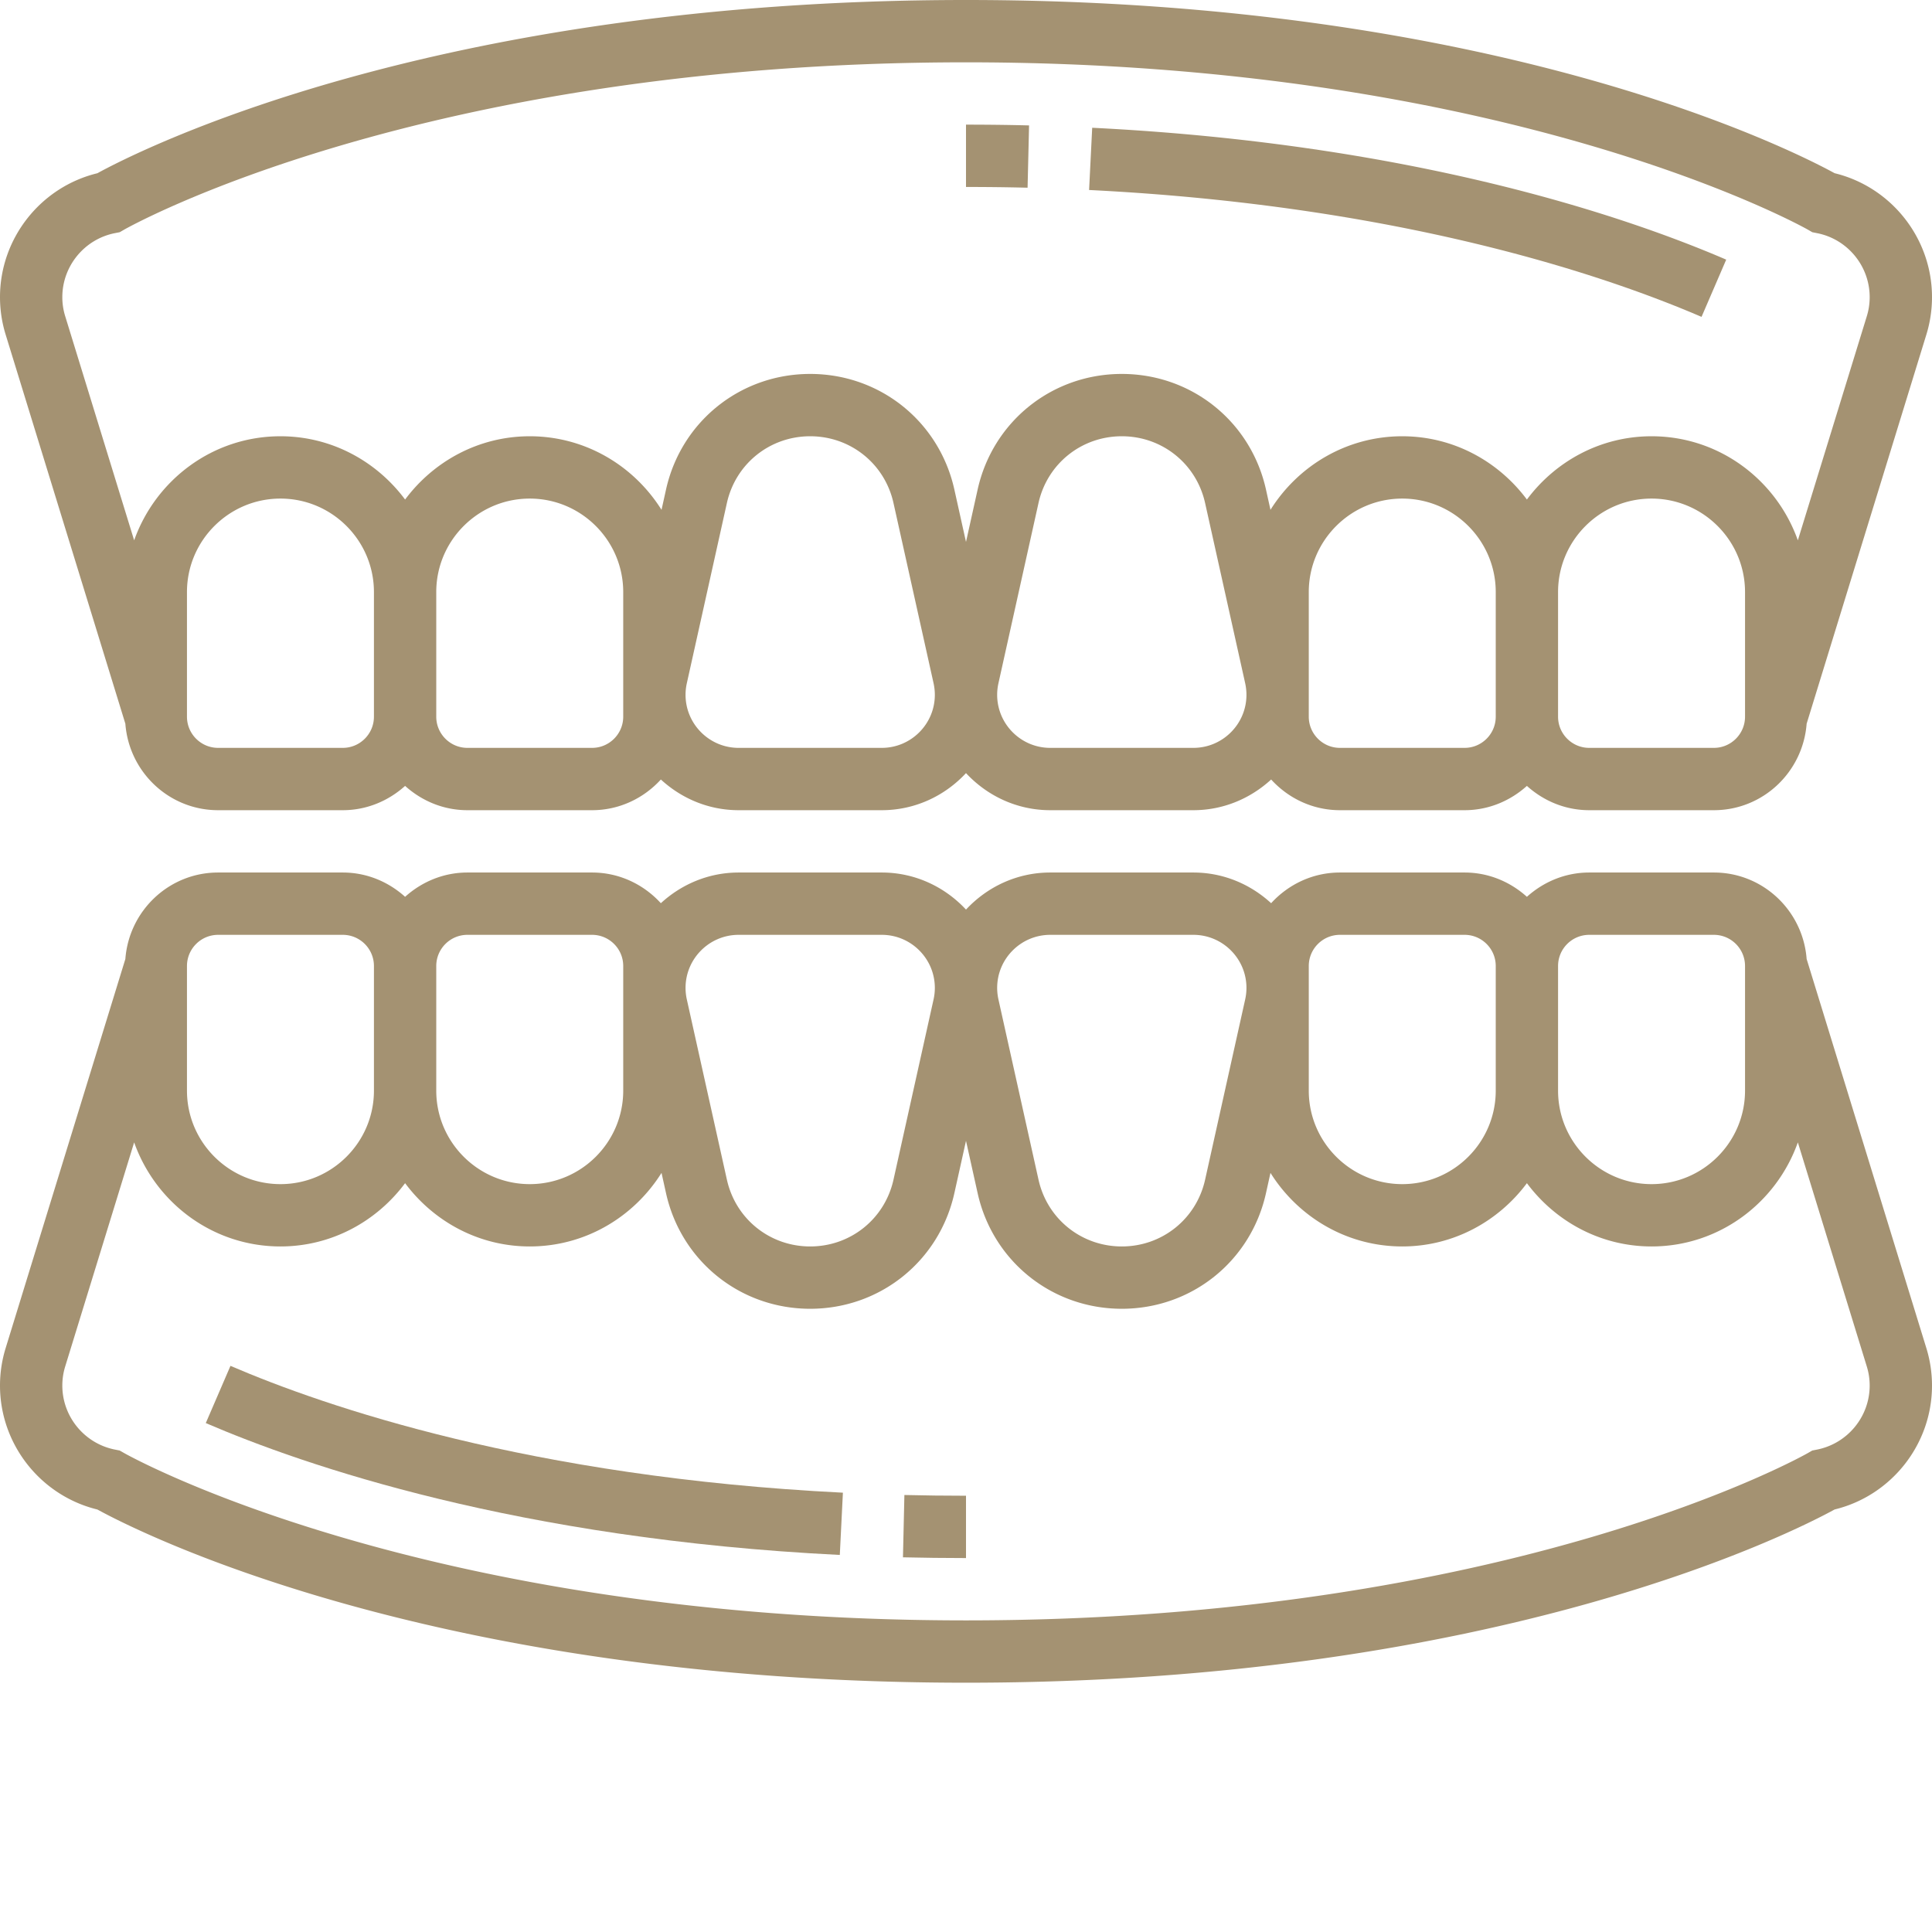 <?xml version="1.0" encoding="UTF-8"?> <svg xmlns="http://www.w3.org/2000/svg" xmlns:xlink="http://www.w3.org/1999/xlink" version="1.1" width="512" height="512" x="0" y="0" viewBox="0 0 496 496" style="enable-background:new 0 0 512 512" xml:space="preserve" class=""><g><path d="M231.816 399.809c5.29.12 10.68.191 16.184.191v-16c-5.375 0-10.648-.07-15.816-.191zM52.832 365.344c25.258 10.879 79.984 29.746 162.77 33.855l.796-15.984c-80.27-3.985-132.964-22.117-157.23-32.559zm0 0" fill="#a49272" opacity="1" data-original="#000000" class=""></path><path d="M463.816 246.2C462.88 233.815 452.617 224 440 224h-32c-6.168 0-11.742 2.406-16 6.238-4.258-3.84-9.832-6.238-16-6.238h-32c-7.008 0-13.273 3.07-17.664 7.879-5.274-4.848-12.246-7.879-19.961-7.879h-36.75c-8.555 0-16.219 3.703-21.625 9.52-5.414-5.817-13.07-9.52-21.625-9.52h-36.75c-7.715 0-14.688 3.031-19.969 7.879C165.273 227.07 159.008 224 152 224h-32c-6.168 0-11.742 2.406-16 6.238-4.258-3.84-9.832-6.238-16-6.238H56c-12.617 0-22.879 9.816-23.816 22.2L1.449 346.097C.49 349.207 0 352.457 0 355.718c0 15.106 10.441 28.266 25 31.817C35.344 393.2 111.168 432 248 432s212.656-38.8 223-44.473c14.559-3.543 25-16.703 25-31.808 0-3.262-.488-6.504-1.45-9.621zM408 240h32c4.414 0 8 3.586 8 8v32c0 13.23-10.77 24-24 24s-24-10.77-24-24v-32c0-4.414 3.586-8 8-8zm-72 8c0-4.414 3.586-8 8-8h32c4.414 0 8 3.586 8 8v32c0 13.23-10.77 24-24 24s-24-10.77-24-24zm-66.375-8h36.75c7.512 0 13.625 6.113 13.625 13.625 0 .992-.113 1.992-.328 2.96l-10.281 46.247C307.152 312.945 298.35 320 288 320s-19.152-7.055-21.39-17.168l-10.282-46.246a13.729 13.729 0 0 1-.328-2.961c0-7.512 6.113-13.625 13.625-13.625zm-80 0h36.75c7.512 0 13.625 6.113 13.625 13.625 0 .992-.113 1.992-.328 2.96l-10.281 46.247C227.152 312.945 218.35 320 208 320s-19.152-7.055-21.39-17.168l-10.282-46.246a13.729 13.729 0 0 1-.328-2.961c0-7.512 6.113-13.625 13.625-13.625zM120 240h32c4.414 0 8 3.586 8 8v32c0 13.23-10.77 24-24 24s-24-10.77-24-24v-32c0-4.414 3.586-8 8-8zm-72 8c0-4.414 3.586-8 8-8h32c4.414 0 8 3.586 8 8v32c0 13.23-10.77 24-24 24s-24-10.77-24-24zm418.543 124.137-1.285.254-1.153.664C463.367 373.488 388.23 416 248 416c-139.8 0-215.375-42.52-216.121-42.953l-1.152-.656-1.278-.254C21.656 370.567 16 363.672 16 355.719c0-1.672.246-3.328.742-4.918l17.7-57.52C39.944 308.793 54.624 320 72 320c13.129 0 24.703-6.45 32-16.246C111.297 313.55 122.871 320 136 320c14.29 0 26.754-7.594 33.832-18.887l1.152 5.192C174.864 323.793 190.09 336 208 336s33.137-12.207 37.016-29.695L248 292.879l2.984 13.426C254.864 323.793 270.09 336 288 336s33.137-12.207 37.016-29.695l1.152-5.192C333.246 312.406 345.711 320 360 320c13.129 0 24.703-6.45 32-16.246C399.297 313.55 410.871 320 424 320c17.375 0 32.055-11.207 37.559-26.719l17.699 57.52c.496 1.59.742 3.246.742 4.918 0 7.953-5.656 14.847-13.457 16.418zM264.191 32.2c-5.289-.138-10.687-.2-16.191-.2v16c5.367 0 10.64.063 15.809.191zM443.168 66.656c-25.258-10.879-79.984-29.746-162.77-33.855l-.796 15.976c80.285 4 132.972 22.125 157.23 32.575zm0 0" fill="#a49272" opacity="1" data-original="#000000" class=""></path><path d="M32.184 185.8C33.12 198.185 43.383 208 56 208h32c6.168 0 11.742-2.406 16-6.238 4.258 3.84 9.832 6.238 16 6.238h32c7.008 0 13.273-3.07 17.664-7.879 5.274 4.848 12.246 7.879 19.961 7.879h36.75c8.555 0 16.219-3.703 21.625-9.52 5.414 5.817 13.07 9.52 21.625 9.52h36.75c7.715 0 14.688-3.031 19.969-7.879C330.727 204.93 336.992 208 344 208h32c6.168 0 11.742-2.406 16-6.238 4.258 3.84 9.832 6.238 16 6.238h32c12.617 0 22.879-9.816 23.816-22.2l30.735-99.89A32.63 32.63 0 0 0 496 76.281c0-15.105-10.441-28.273-25-31.816C460.656 38.8 384.832 0 248 0S35.344 38.8 25 44.473C10.441 48.008 0 61.176 0 76.28c0 3.27.488 6.512 1.45 9.621zM88 192H56c-4.414 0-8-3.594-8-8v-32c0-13.23 10.77-24 24-24s24 10.77 24 24v32c0 4.406-3.586 8-8 8zm72-8c0 4.406-3.586 8-8 8h-32c-4.414 0-8-3.594-8-8v-32c0-13.23 10.77-24 24-24s24 10.77 24 24zm66.375 8h-36.75c-7.512 0-13.625-6.113-13.625-13.625 0-1 .113-1.992.328-2.96l10.281-46.255C188.848 119.055 197.65 112 208 112s19.152 7.055 21.39 17.168l10.29 46.266c.207.957.32 1.949.32 2.949 0 7.504-6.113 13.617-13.625 13.617zm80 0h-36.75c-7.512 0-13.625-6.113-13.625-13.625 0-1 .113-1.992.328-2.96l10.281-46.255C268.848 119.055 277.65 112 288 112s19.152 7.055 21.39 17.168l10.29 46.266c.207.957.32 1.949.32 2.949 0 7.504-6.113 13.617-13.625 13.617zM376 192h-32c-4.414 0-8-3.594-8-8v-32c0-13.23 10.77-24 24-24s24 10.77 24 24v32c0 4.406-3.586 8-8 8zm72-8c0 4.406-3.586 8-8 8h-32c-4.414 0-8-3.594-8-8v-32c0-13.23 10.77-24 24-24s24 10.77 24 24zM29.457 59.863l1.285-.254 1.153-.664C32.633 58.52 107.77 16 248 16c139.8 0 215.375 42.52 216.121 42.953l1.152.664 1.278.254C474.344 61.426 480 68.328 480 76.281c0 1.672-.246 3.328-.742 4.918l-17.7 57.52C456.056 123.207 441.376 112 424 112c-13.129 0-24.703 6.45-32 16.246C384.703 118.45 373.129 112 360 112c-14.29 0-26.754 7.594-33.832 18.887l-1.152-5.192C321.136 108.207 305.91 96 288 96s-33.137 12.207-37.016 29.695L248 139.13l-2.984-13.434C241.136 108.207 225.91 96 208 96s-33.137 12.207-37.016 29.695l-1.152 5.192C162.754 119.594 150.289 112 136 112c-13.129 0-24.703 6.45-32 16.246C96.703 118.45 85.129 112 72 112c-17.375 0-32.047 11.207-37.559 26.719L16.742 81.19a16.406 16.406 0 0 1-.742-4.91c0-7.953 5.656-14.855 13.457-16.418zm0 0" fill="#a49272" opacity="1" data-original="#000000" class=""></path></g></svg> 